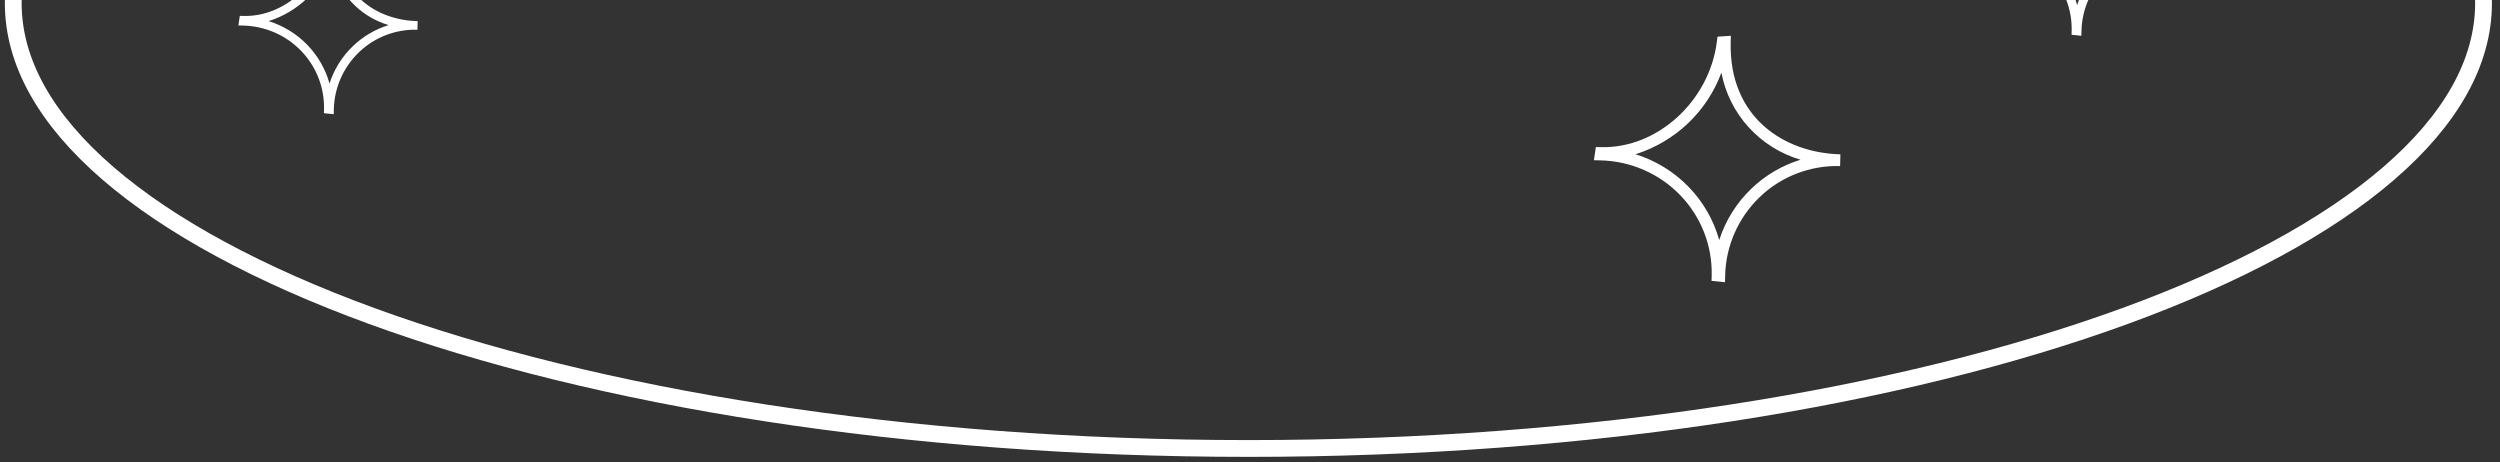 <svg width="265" height="49" viewBox="0 0 265 49" fill="none" xmlns="http://www.w3.org/2000/svg">
<rect x="0" y="0" width="265" height="49" fill="#333333" stroke="none"/>
<g clip-path="url(#clip0_167_1657)">
<path d="M168.957 16.983L169.668 17C172.867 17.079 175.902 18.407 178.108 20.693C180.314 22.98 181.513 26.038 181.439 29.195L181.425 29.771L182.85 29.918L182.867 29.242C182.926 26.092 184.241 23.091 186.527 20.893C187.651 19.809 188.986 18.958 190.451 18.394C191.915 17.828 193.48 17.559 195.051 17.604L195.082 16.357H195.08C189.152 16.215 183.256 12.464 183.454 4.478L183.471 3.793L182.056 3.889L181.992 4.399C181.198 10.717 175.693 15.74 169.721 15.598L169.161 15.585L168.957 16.983ZM182.238 25.445C181.644 23.318 180.522 21.372 178.972 19.784C177.423 18.195 175.495 17.015 173.366 16.351C175.451 15.69 177.355 14.566 178.933 13.066C180.51 11.567 181.719 9.73 182.468 7.699C182.872 9.85 183.869 11.848 185.347 13.477C186.825 15.106 188.73 16.301 190.852 16.933C188.895 17.535 187.111 18.585 185.645 19.997C184.071 21.507 182.9 23.378 182.238 25.445Z" fill="#fff"/>
<path d="M210.52 -5.614L211.037 -5.602C213.363 -5.544 215.571 -4.578 217.175 -2.916C218.779 -1.253 219.651 0.971 219.597 3.267L219.587 3.686L220.624 3.793L220.636 3.301C220.679 1.01 221.635 -1.172 223.298 -2.77C224.115 -3.559 225.086 -4.178 226.151 -4.588C227.216 -4.999 228.354 -5.195 229.497 -5.163L229.52 -6.07H229.518C225.207 -6.173 220.919 -8.901 221.063 -14.709L221.075 -15.207L220.046 -15.137L220 -14.766C219.422 -10.171 215.419 -6.518 211.075 -6.621L210.668 -6.631L210.52 -5.614ZM220.178 0.54C219.747 -1.007 218.93 -2.422 217.803 -3.578C216.676 -4.733 215.275 -5.591 213.726 -6.074C215.243 -6.555 216.627 -7.372 217.775 -8.463C218.921 -9.553 219.801 -10.889 220.345 -12.367C220.639 -10.802 221.364 -9.349 222.439 -8.164C223.515 -6.979 224.9 -6.11 226.443 -5.651C225.02 -5.213 223.723 -4.449 222.656 -3.422C221.512 -2.324 220.66 -0.963 220.178 0.54Z" fill="#fff"/>
<path d="M25.27 2.698L25.787 2.71C28.113 2.768 30.32 3.734 31.924 5.396C33.529 7.06 34.401 9.283 34.346 11.58L34.337 11.999L35.373 12.105L35.386 11.614C35.428 9.323 36.385 7.14 38.047 5.542C38.865 4.753 39.836 4.134 40.901 3.724C41.967 3.313 43.105 3.117 44.248 3.15L44.27 2.243H44.269C39.958 2.139 35.669 -0.588 35.812 -6.396L35.825 -6.895L34.795 -6.825L34.749 -6.454C34.172 -1.859 30.169 1.794 25.826 1.691L25.419 1.681L25.27 2.698ZM34.928 8.853C34.496 7.306 33.681 5.89 32.553 4.735C31.427 3.58 30.024 2.721 28.477 2.238C29.992 1.757 31.377 0.94 32.525 -0.151C33.672 -1.241 34.55 -2.577 35.096 -4.054C35.389 -2.49 36.114 -1.036 37.19 0.148C38.264 1.333 39.65 2.202 41.193 2.661C39.77 3.1 38.472 3.864 37.407 4.891C36.261 5.988 35.41 7.349 34.928 8.853Z" fill="#fff"/>
<path d="M132.329 47.539C96.005 47.539 63.16 42.166 39.427 33.506C27.557 29.175 18.013 24.039 11.454 18.381C4.892 12.72 1.404 6.619 1.404 0.334C1.404 -5.951 4.892 -12.052 11.454 -17.713C18.013 -23.371 27.557 -28.507 39.427 -32.838C63.16 -41.498 96.005 -46.871 132.329 -46.871C168.653 -46.871 201.498 -41.498 225.231 -32.838C237.101 -28.507 246.645 -23.371 253.204 -17.713C259.766 -12.052 263.254 -5.951 263.254 0.334C263.254 6.619 259.766 12.72 253.204 18.381C246.645 24.039 237.101 29.175 225.231 33.506C201.498 42.166 168.653 47.539 132.329 47.539Z" stroke="#fff" stroke-width="1.78"/>
</g>
<defs>
<clipPath id="clip0_167_1657">
<rect width="265" height="49" fill="white"/>
</clipPath>
</defs>
</svg>
